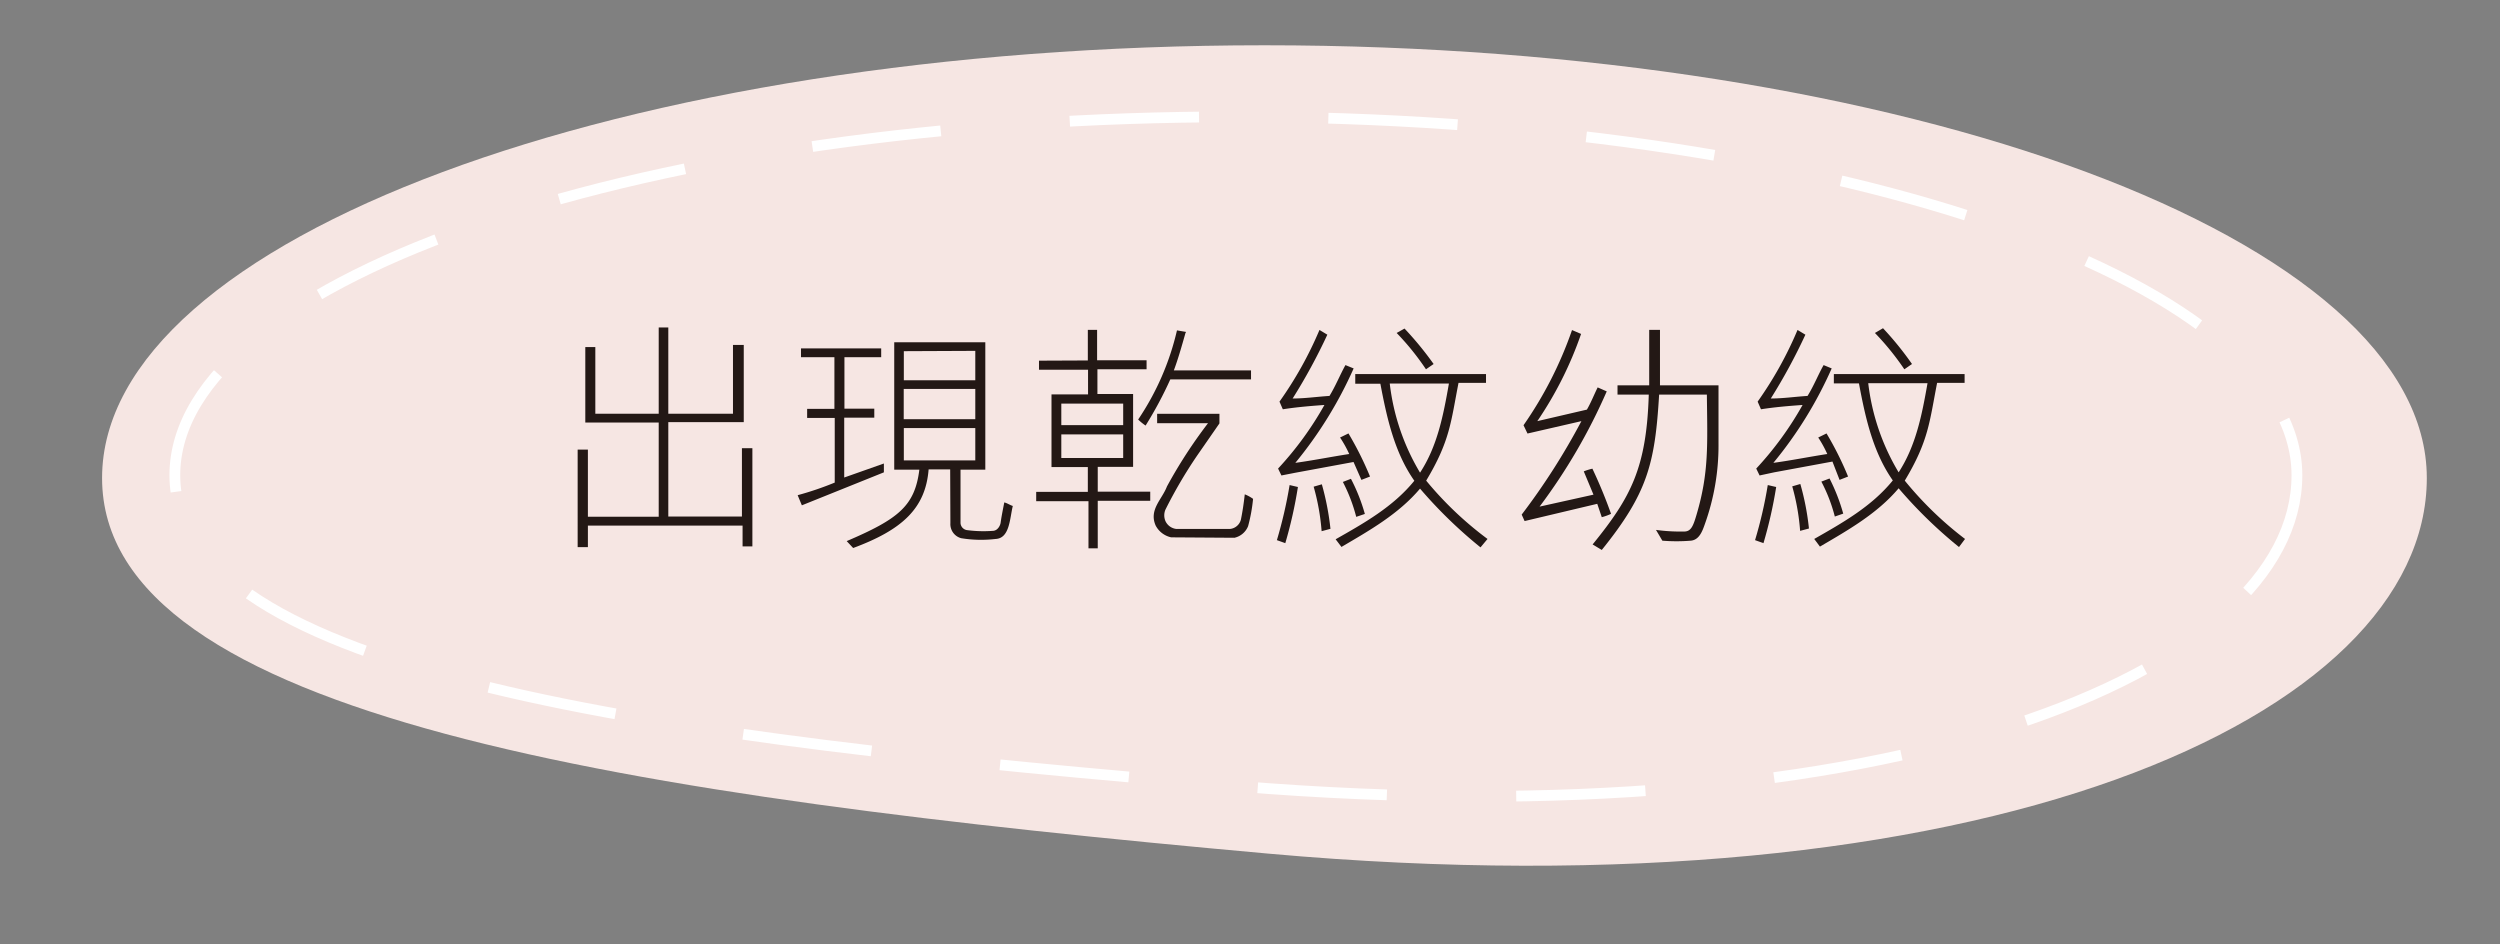 <svg id="圖層_1" data-name="圖層 1" xmlns="http://www.w3.org/2000/svg" viewBox="0 0 231.93 87.59"><rect x="0" y="0" width="231.93" height="87.59" fill="#808080" stroke="none"/><defs><style>.cls-1,.cls-3{fill:none;stroke-miterlimit:10;}.cls-1{stroke:#040000;}.cls-2{fill:#f6e6e3;}.cls-3{stroke:#fff;stroke-dasharray:12;}.cls-4{fill:#231815;}</style></defs><title>1128_p2_v01</title><rect class="cls-1" x="135.28" y="31.02" width="18.91" height="18.91"/><path class="cls-2" d="M225.14,44.35c0,22.17-41.14,40.81-107.5,34.84C58.32,73.85,9.47,66.52,9.47,44.35S57.75,4.2,117.31,4.2,225.14,22.18,225.14,44.35Z"/><path class="cls-3" d="M213.09,44.09c0,18.37-37.56,33.8-98.13,28.86C60.81,68.53,16.22,62.46,16.22,44.09s44.07-33.25,98.43-33.25S213.09,25.73,213.09,44.09Z"/><path class="cls-4" d="M69.8,41.58v9.11h-.91V48.76l-14.35,0v2h-.95V41.71h.95v6.23h6.57V39.2H54.3v-7h.93v6.18h5.88v-8H62v8h6V32h1v7.16H62l0,8.76h6.83V41.58Z"/><path class="cls-4" d="M74,45.94a29,29,0,0,0,3.44-1.17v-6H74.88l0-.84h2.53l0-4.79H74.31v-.82h7.44v.82l-3.41,0v4.77h2.77v.84H78.32l0,5.55L82,43l0,.82-7.61,3.06Zm14.15-2.39h-2c-.29,3.64-2.48,5.61-7,7.29l-.6-.64c4.81-2.06,6.32-3.26,6.74-6.63l-2.33,0V31.75l8.45,0,0,11.82-2.3,0v4.88a.7.7,0,0,0,.6.73,11.66,11.66,0,0,0,2.37.07c.51,0,.73-.56.75-.76.09-.64.22-1.26.34-1.88.28.07.51.24.79.33-.28,1.13-.28,3-1.59,3.06a11.41,11.41,0,0,1-3.2-.07,1.35,1.35,0,0,1-1-1.39Zm-4.3-3.84,0,3,6.63,0,0-3Zm0-7.13v2.7h6.63V32.55Zm6.63,6.31V36.08H83.84v2.81Z"/><path class="cls-4" d="M100.92,33.44l0-2.84h.86v2.82l4.59,0v.84h-4.56l0,2.29h3.31v6.76h-3.28v2.3h4.87v.85h-4.87l0,4.41h-.86V46.5H96.13v-.87h4.79v-2.3H97.55V36.59h3.39V34.3l-4.55,0v-.84Zm3.28,4H98.46v2h5.74Zm0,2.86H98.46v2.19h5.74Zm4.37-5.1a36.2,36.2,0,0,1-2.29,4.28,4.57,4.57,0,0,1-.69-.56,24.71,24.71,0,0,0,3.6-8.27l.82.14c.06,0-.05.09-.05.17-.33,1.16-.66,2.33-1.06,3.4h7.16v.84Zm.08,14.65a2.13,2.13,0,0,1-1.44-1.1c-.64-1.47.6-2.42,1.05-3.62a44.92,44.92,0,0,1,3.81-5.87h-4.72v-.87h5.78v.89l-2.08,3a43.21,43.21,0,0,0-2.93,5,1.35,1.35,0,0,0,0,1.06,1.26,1.26,0,0,0,1,.73h5a1.16,1.16,0,0,0,1-.86c.16-.78.27-1.55.36-2.35a3.62,3.62,0,0,1,.77.42,15.33,15.33,0,0,1-.46,2.53,1.78,1.78,0,0,1-1.27,1.08Z"/><path class="cls-4" d="M118.46,50.11A41.8,41.8,0,0,0,119.64,45l.77.18a41,41,0,0,1-1.17,5.21Zm.42-6-.31-.64a30.58,30.58,0,0,0,4.3-5.9c-1.28.09-2.59.2-3.86.4l-.31-.71a34.78,34.78,0,0,0,3.71-6.65l.73.44a52.89,52.89,0,0,1-3.22,5.92c1.13,0,2.31-.17,3.42-.24.57-.93,1-2,1.48-2.86l.76.31a38,38,0,0,1-5.41,8.76c1.68-.23,3.3-.56,5-.82a10.63,10.63,0,0,0-.85-1.53l.78-.38a30.65,30.65,0,0,1,2,4l-.8.31-.73-1.66-5.41,1Zm3.73,5.17a20.89,20.89,0,0,0-.74-4.13l.76-.22a24.94,24.94,0,0,1,.8,4.13Zm14.74,1.5a42.52,42.52,0,0,1-5.61-5.45c-2,2.37-4.72,3.9-7.29,5.41l-.54-.71c2.6-1.48,5.33-3,7.3-5.43-1.84-2.62-2.55-5.83-3.15-9h-2.33V34.7h12.13v.82h-2.55c-.71,3.62-.78,5.37-3,9.07A32.29,32.29,0,0,0,138,50Zm-11.53-2.83a15.28,15.28,0,0,0-1.24-3.24l.75-.29a16.89,16.89,0,0,1,1.29,3.26Zm3.11-12.37a20.75,20.75,0,0,0,2.81,8.27c1.62-2.47,2.17-5.37,2.68-8.27Zm1.37-5.1A30.63,30.63,0,0,1,133,33.77l-.71.49a24,24,0,0,0-2.72-3.37Z"/><path class="cls-4" d="M146.93,43.73a5.31,5.31,0,0,1,.8-.25,45,45,0,0,1,1.73,4.19,4.94,4.94,0,0,1-.86.31l-.42-1.24-6.74,1.6-.27-.6a62.79,62.79,0,0,0,5.54-8.67l-5,1.15-.37-.77a36,36,0,0,0,4.5-8.83l.84.36a34.27,34.27,0,0,1-4.06,8.09L147.22,38c.38-.65.67-1.4,1-2.06l.84.37A53.17,53.17,0,0,1,142.83,47l5-1.11Zm6.7,5.43a16.8,16.8,0,0,0,2.62.15c.64,0,.84-.53,1.15-1.59,1.15-3.9,1-6.48.95-11.11h-4.43c-.38,6.43-1.09,9.16-5.32,14.41l-.85-.51c3.55-4.37,5-7.09,5.21-13.9h-2.9v-.86H153V30.6h1v5.15l5.43,0,0,5.45a21.58,21.58,0,0,1-1.27,7.43c-.22.62-.51,1.46-1.3,1.53a16.2,16.2,0,0,1-2.64,0Z"/><path class="cls-4" d="M162.82,50.11A40,40,0,0,0,164,45l.78.18a41,41,0,0,1-1.18,5.21Zm.42-6-.31-.64a30.58,30.58,0,0,0,4.3-5.9c-1.29.09-2.6.2-3.86.4l-.31-.71a34.73,34.73,0,0,0,3.7-6.65l.73.44a52.82,52.82,0,0,1-3.21,5.92c1.13,0,2.3-.17,3.41-.24.58-.93,1-2,1.49-2.86l.75.31a37.63,37.63,0,0,1-5.41,8.76c1.69-.23,3.31-.56,5-.82a10.54,10.54,0,0,0-.84-1.53l.77-.38a29.46,29.46,0,0,1,2,4l-.79.31L170,42.82l-5.41,1ZM167,49.25a20.88,20.88,0,0,0-.73-4.13l.75-.22a24,24,0,0,1,.8,4.13Zm14.74,1.5a42.44,42.44,0,0,1-5.6-5.45c-2,2.37-4.73,3.9-7.3,5.41l-.53-.71c2.59-1.48,5.32-3,7.29-5.43-1.84-2.62-2.55-5.83-3.14-9h-2.33V34.7h12.13v.82h-2.55c-.71,3.62-.78,5.37-3,9.07A32.64,32.64,0,0,0,182.3,50Zm-11.52-2.83a14.79,14.79,0,0,0-1.25-3.24l.76-.29A17.52,17.52,0,0,1,171,47.65Zm3.1-12.37a20.76,20.76,0,0,0,2.82,8.27c1.61-2.47,2.17-5.37,2.68-8.27Zm1.37-5.1a29.56,29.56,0,0,1,2.69,3.32l-.71.49a24.85,24.85,0,0,0-2.73-3.37Z"/></svg>